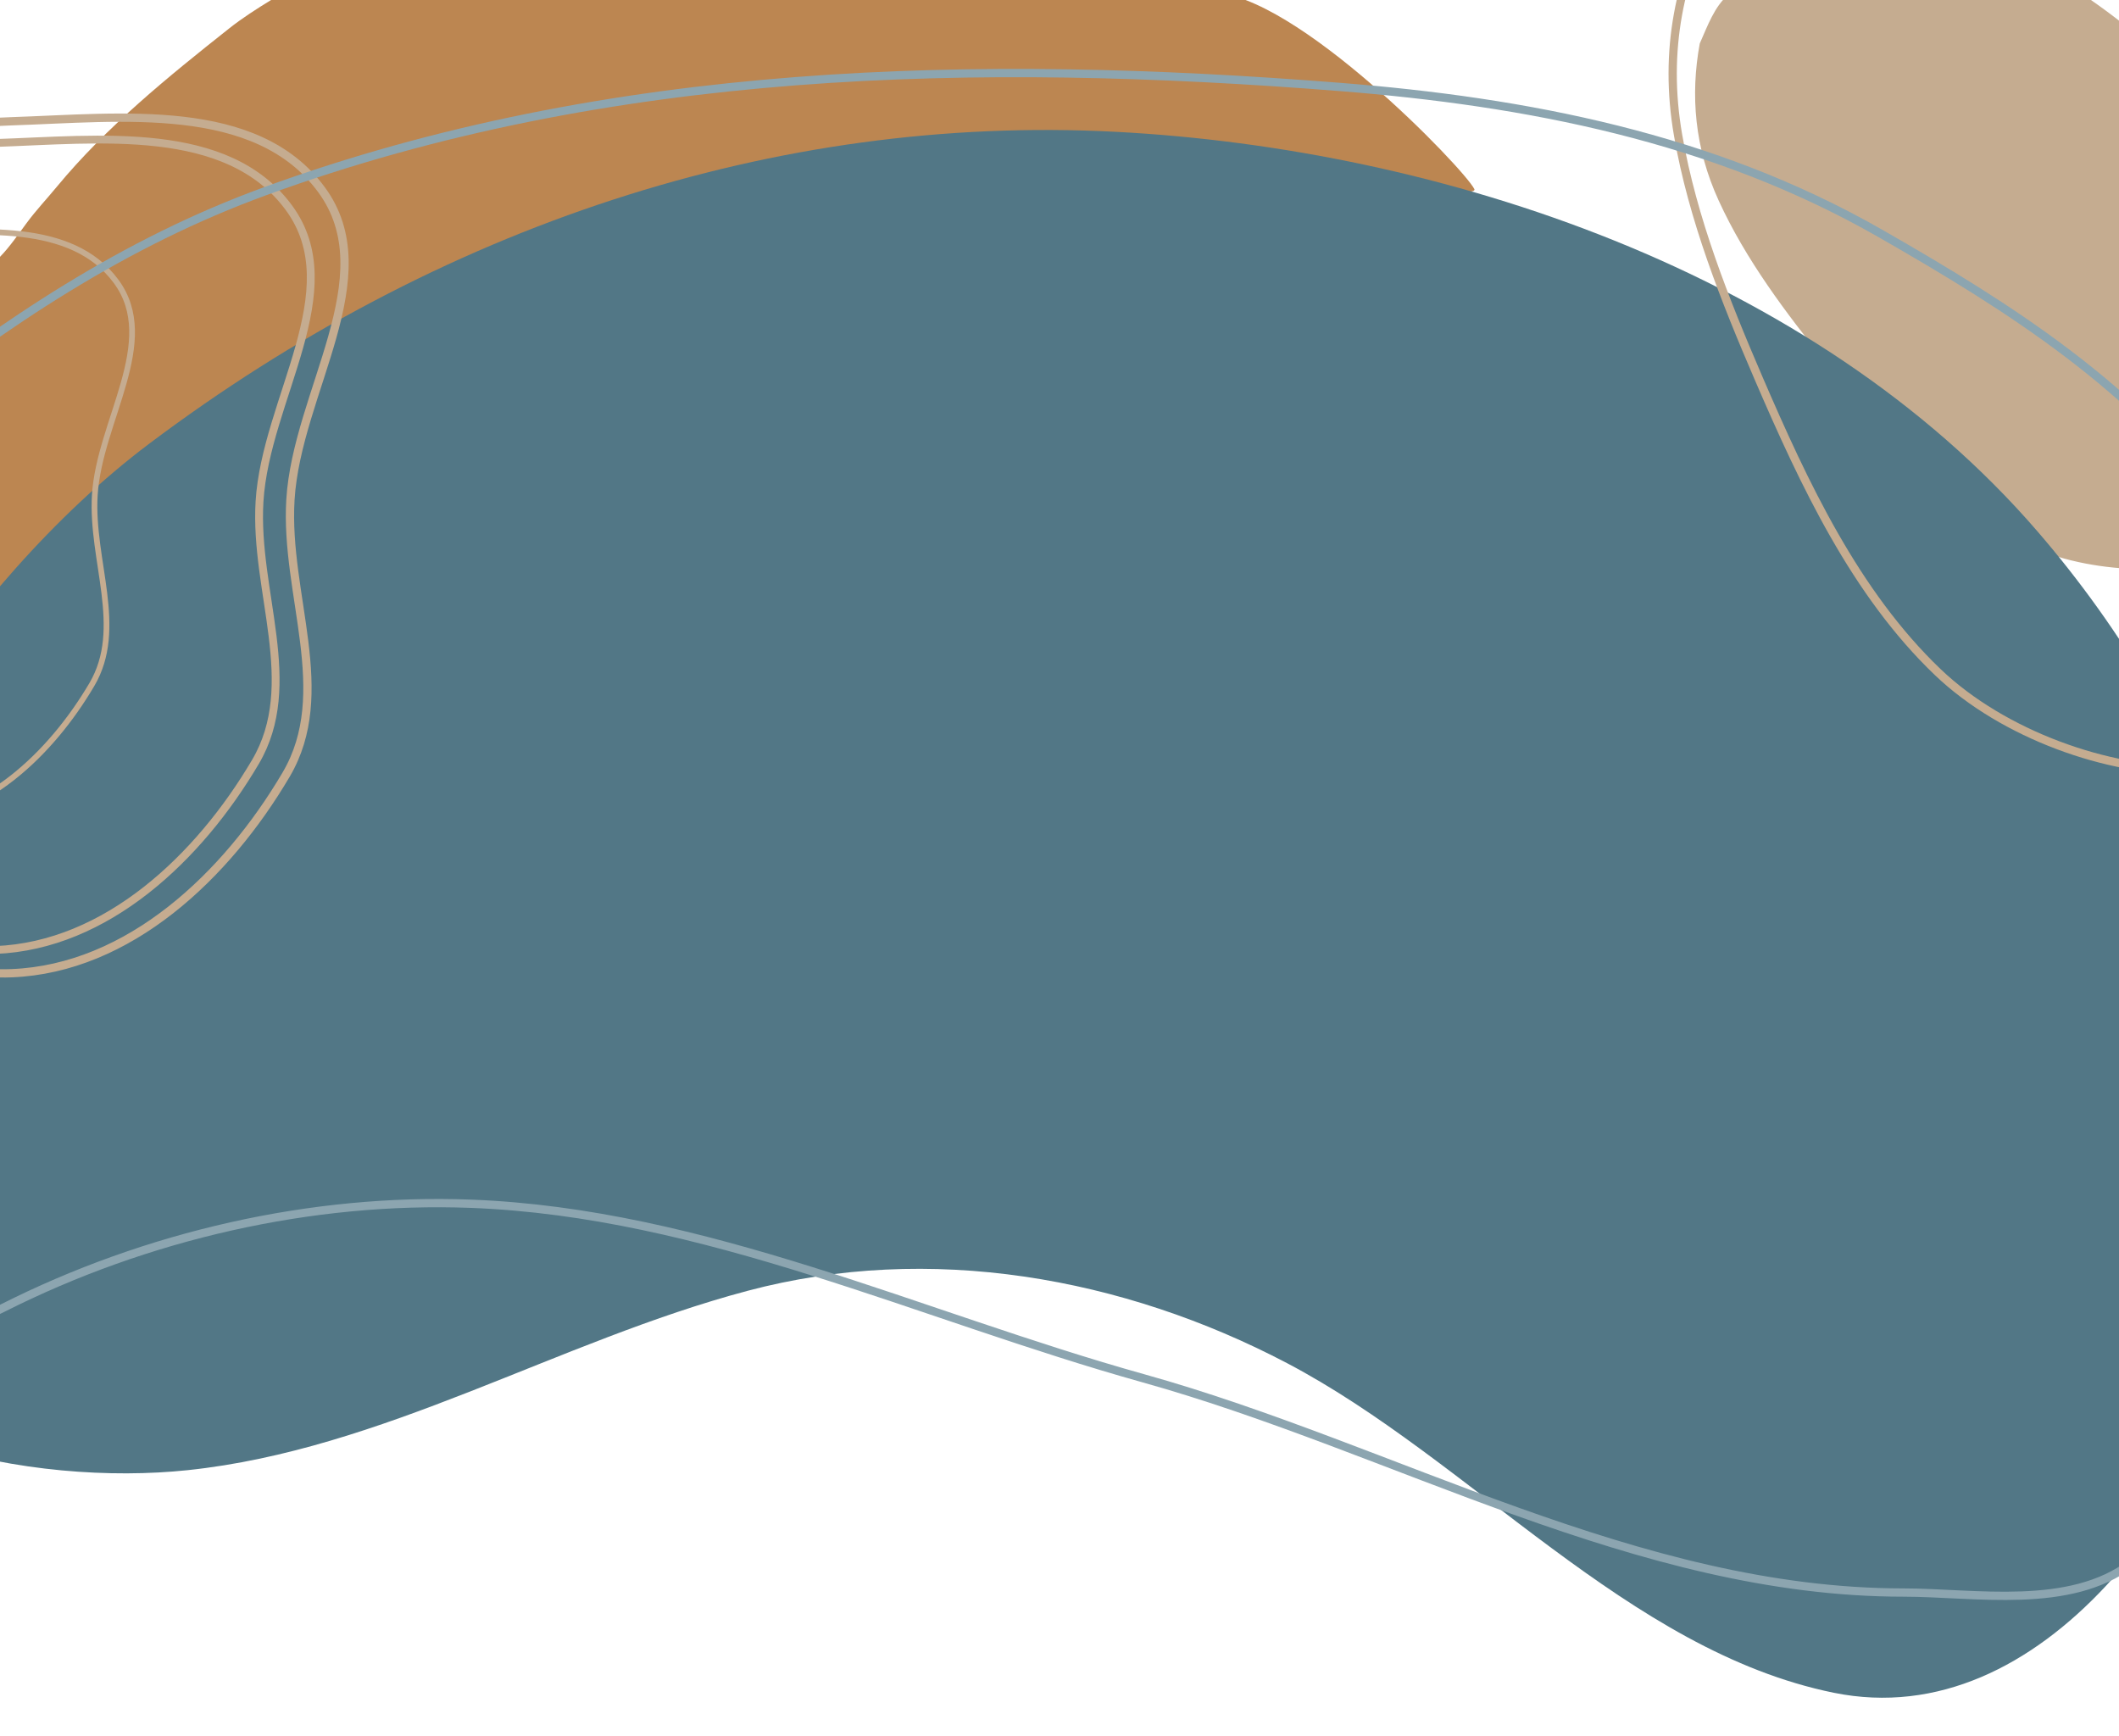 <svg width="768" height="629" viewBox="0 0 768 629" fill="none" xmlns="http://www.w3.org/2000/svg">
<g clip-path="url(#clip0_1_377)">
<path d="M-22.853 133.142C-22.115 130.958 -20.345 129.297 -19.433 127.059C-17.479 122.269 -14.252 117.934 -11.79 113.408C-8.162 106.734 -5.135 98.335 0.126 92.947C3.528 89.464 6.738 84.763 9.679 80.789C13.068 76.212 16.913 72.138 20.527 67.762C38.615 45.865 61.097 27.7 82.962 10.376C92.741 2.627 103.849 -2.928 114.114 -9.911C125.476 -17.64 138.484 -23.94 151.225 -28.53C181.602 -39.475 212.626 -48.611 244.293 -53.958C258.895 -56.424 273.179 -57.432 287.945 -57.432C302.287 -57.432 316.2 -53.346 329.913 -49.303C344.111 -45.118 357.383 -36.366 370.262 -28.947C380.413 -23.099 389.984 -16.377 399.147 -8.938C416.171 4.882 424.607 -19.892 438.911 -2.706C469.296 -2.706 530.81 61.325 534.354 68.527C536.555 73.001 466.439 63.353 466.439 68.527C466.439 73.779 462.711 77.511 458.473 80.129C444.349 88.852 428.378 89.736 412.651 91.731C398.601 93.514 385.119 95.136 370.909 95.136C357.713 95.136 345.13 96.704 332.05 98.401C318.411 100.17 304.723 99.783 291.118 102.153C276.652 104.672 261.799 107.589 247.725 112.053C225.426 119.125 204.097 131.295 183.931 143.49C160.828 157.462 140.042 174.886 117.579 189.865C107.562 196.545 97.315 203.006 87.689 210.326C78.223 217.524 68.841 224.286 58.545 230.057C43.927 238.249 27.275 244.577 10.651 244.577C5.048 244.577 -0.456 244.875 -5.962 243.639C-8.777 243.007 -12.61 243.034 -14.446 240.339C-15.871 238.247 -16.898 236.35 -17.231 233.669C-18.403 224.236 -19.554 214.803 -20.599 205.358C-22.546 187.75 -23.189 170.357 -23.189 152.626V140.156V135.153V134.841C-23.189 134.033 -23.073 133.495 -22.853 133.142Z" fill="#BC8651"/>
<path d="M622.917 72.706C614.185 53.623 612.614 34.51 616.051 15.769C618.914 9.324 621.35 2.357 626.511 -2.017L639.668 -13.165C645.162 -17.82 648.553 -26.404 656.405 -28.339C665.397 -30.555 671.63 -34.795 681.709 -34.28C696.45 -33.526 710.918 -26.234 724.669 -19.466C760.742 -1.711 793.555 24.364 815.869 59.508C827.107 77.207 840.782 95.028 844.581 115.536C847.69 132.322 849.68 150.848 844.273 166.145C838.059 183.726 826.737 195.862 809.074 201.675C787.101 208.907 755.048 207.958 732.3 196.416C703.894 182.003 682.09 156.664 662.13 131.866C647.299 113.438 632.731 94.152 622.917 72.706Z" fill="#C5AC90"/>
<path d="M817.987 469.801C800.813 542.938 740.154 628.828 664.642 613.479C589.957 598.299 532.975 528.936 466.398 493.984C407.141 462.877 336.981 450.256 270.944 467.805C202.229 486.068 138.698 525.371 68.028 532.804C12.327 538.663 -71.01 523.147 -101.595 466.4L-102.962 467.578C-102.045 468.371 -100.195 467.964 -100.011 471.772C-124.743 467.135 -103.134 404.862 -98.397 390.058C-71.315 305.401 -13.813 211.867 54.044 160.829C158.719 82.099 281.075 41.306 404.436 47.774C522.169 53.945 657.114 98.47 738.273 192.373C800.007 263.796 842.454 365.614 817.989 469.801L817.987 469.801Z" fill="#527786"/>
<path fill-rule="evenodd" clip-rule="evenodd" d="M4.196 43.95C44.017 42.638 92.832 36.597 116.485 68.698C139.698 100.205 107.619 142.038 105.261 181.117C103.184 215.578 121.216 250.999 103.699 280.735C82.093 317.418 46.698 351.031 4.196 352.703C-39.122 354.41 -71.974 318.73 -103.452 288.889C-136.237 257.814 -177.361 226.307 -176.828 181.117C-176.299 136.136 -136.762 103.009 -100.94 75.863C-70.585 52.864 -33.857 45.202 4.192 43.95H4.196Z" stroke="#C5AC90" stroke-width="3" stroke-miterlimit="10"/>
<path fill-rule="evenodd" clip-rule="evenodd" d="M-1.677 51.822C36.042 50.578 82.284 44.856 104.69 75.266C126.679 105.111 96.29 144.738 94.06 181.756C92.092 214.398 109.174 247.95 92.58 276.119C72.112 310.866 38.588 342.704 -1.673 344.29C-42.708 345.907 -73.825 312.11 -103.643 283.844C-134.701 254.409 -173.655 224.563 -173.152 181.756C-172.649 139.148 -135.2 107.769 -101.267 82.055C-72.515 60.266 -37.721 53.014 -1.681 51.826L-1.677 51.822Z" stroke="#C5AC90" stroke-width="2.84" stroke-miterlimit="10"/>
<path fill-rule="evenodd" clip-rule="evenodd" d="M-35.277 84.942C-7.839 84.036 25.798 79.874 42.095 101.994C58.091 123.704 35.985 152.531 34.359 179.459C32.929 203.203 45.354 227.608 33.282 248.1C18.393 273.378 -5.995 296.535 -35.28 297.69C-65.129 298.862 -87.764 274.28 -109.456 253.721C-132.046 232.311 -160.381 210.601 -160.013 179.459C-159.649 148.467 -132.407 125.64 -107.721 106.934C-86.806 91.085 -61.498 85.807 -35.28 84.946L-35.277 84.942Z" stroke="#C5AC90" stroke-width="2.07" stroke-miterlimit="10"/>
<path d="M622.087 -33.609C608.82 -9.246 602.825 18.147 608.206 49.043C613.478 79.312 625.145 108.697 637.393 137.118C653.875 175.366 672.418 214.977 702.267 243.541C726.169 266.415 764.536 279.674 793.25 278.996C816.332 278.452 833.702 267.684 846.577 248.245C857.78 231.332 861.049 207.629 862.437 185.661C864.133 158.821 853.094 131.587 844.957 105.423C828.801 53.471 797.207 8.798 759.135 -26.796C744.621 -40.366 729.404 -54.853 711.857 -61.343C699.858 -65.781 691.043 -62.877 679.519 -63.521C669.457 -64.084 662.74 -54.727 654.69 -51.031C648.263 -48.08 641.837 -45.129 635.41 -42.178C626.349 -38.017 620.866 -27.77 614.063 -20.118" stroke="#C5AC90" stroke-width="3" stroke-linecap="round"/>
<path d="M-164.827 254.25C-148.794 231.469 -124.383 216.661 -102.499 201.114C-81.235 186.007 -62.049 167.117 -41.449 150.93C1.93 116.843 44.943 87.945 96.099 69.295C221.174 23.698 354.409 21.154 485.304 31.487C553.287 36.853 620.773 49.818 681.559 84.623C728.736 111.636 773.825 140.168 807.494 186.013C832.962 220.693 864.117 264.434 865.027 311.019C865.547 337.613 866.628 364.559 860.126 390.383C856.211 405.932 852.43 422.171 847.554 437.388C840.934 458.049 830.2 476.247 821.238 495.746C808.807 522.792 795.968 548.478 772.547 566.481C750.24 583.628 715.633 577.154 689.869 577.154C593.264 577.154 505.521 524.956 414.346 499.493C333.479 476.909 255.388 439.476 170.68 436.252C113.021 434.058 53.17 447.704 0.955 474.061C-35.18 492.301 -85.99 496.997 -124.234 486.209C-173.403 472.339 -202.337 421.714 -201.265 369.151C-200.756 344.198 -187.594 317.23 -176.227 296.032C-171.408 287.044 -169.292 276.036 -163.335 268.101C-158.32 261.42 -162.803 254.837 -155.238 248.119" stroke="#8CA5B0" stroke-width="3" stroke-linecap="round"/>
</g>
<defs>
<clipPath id="clip0_1_377">
<rect width="768" height="629" fill="white"/>
</clipPath>
</defs>
</svg>
